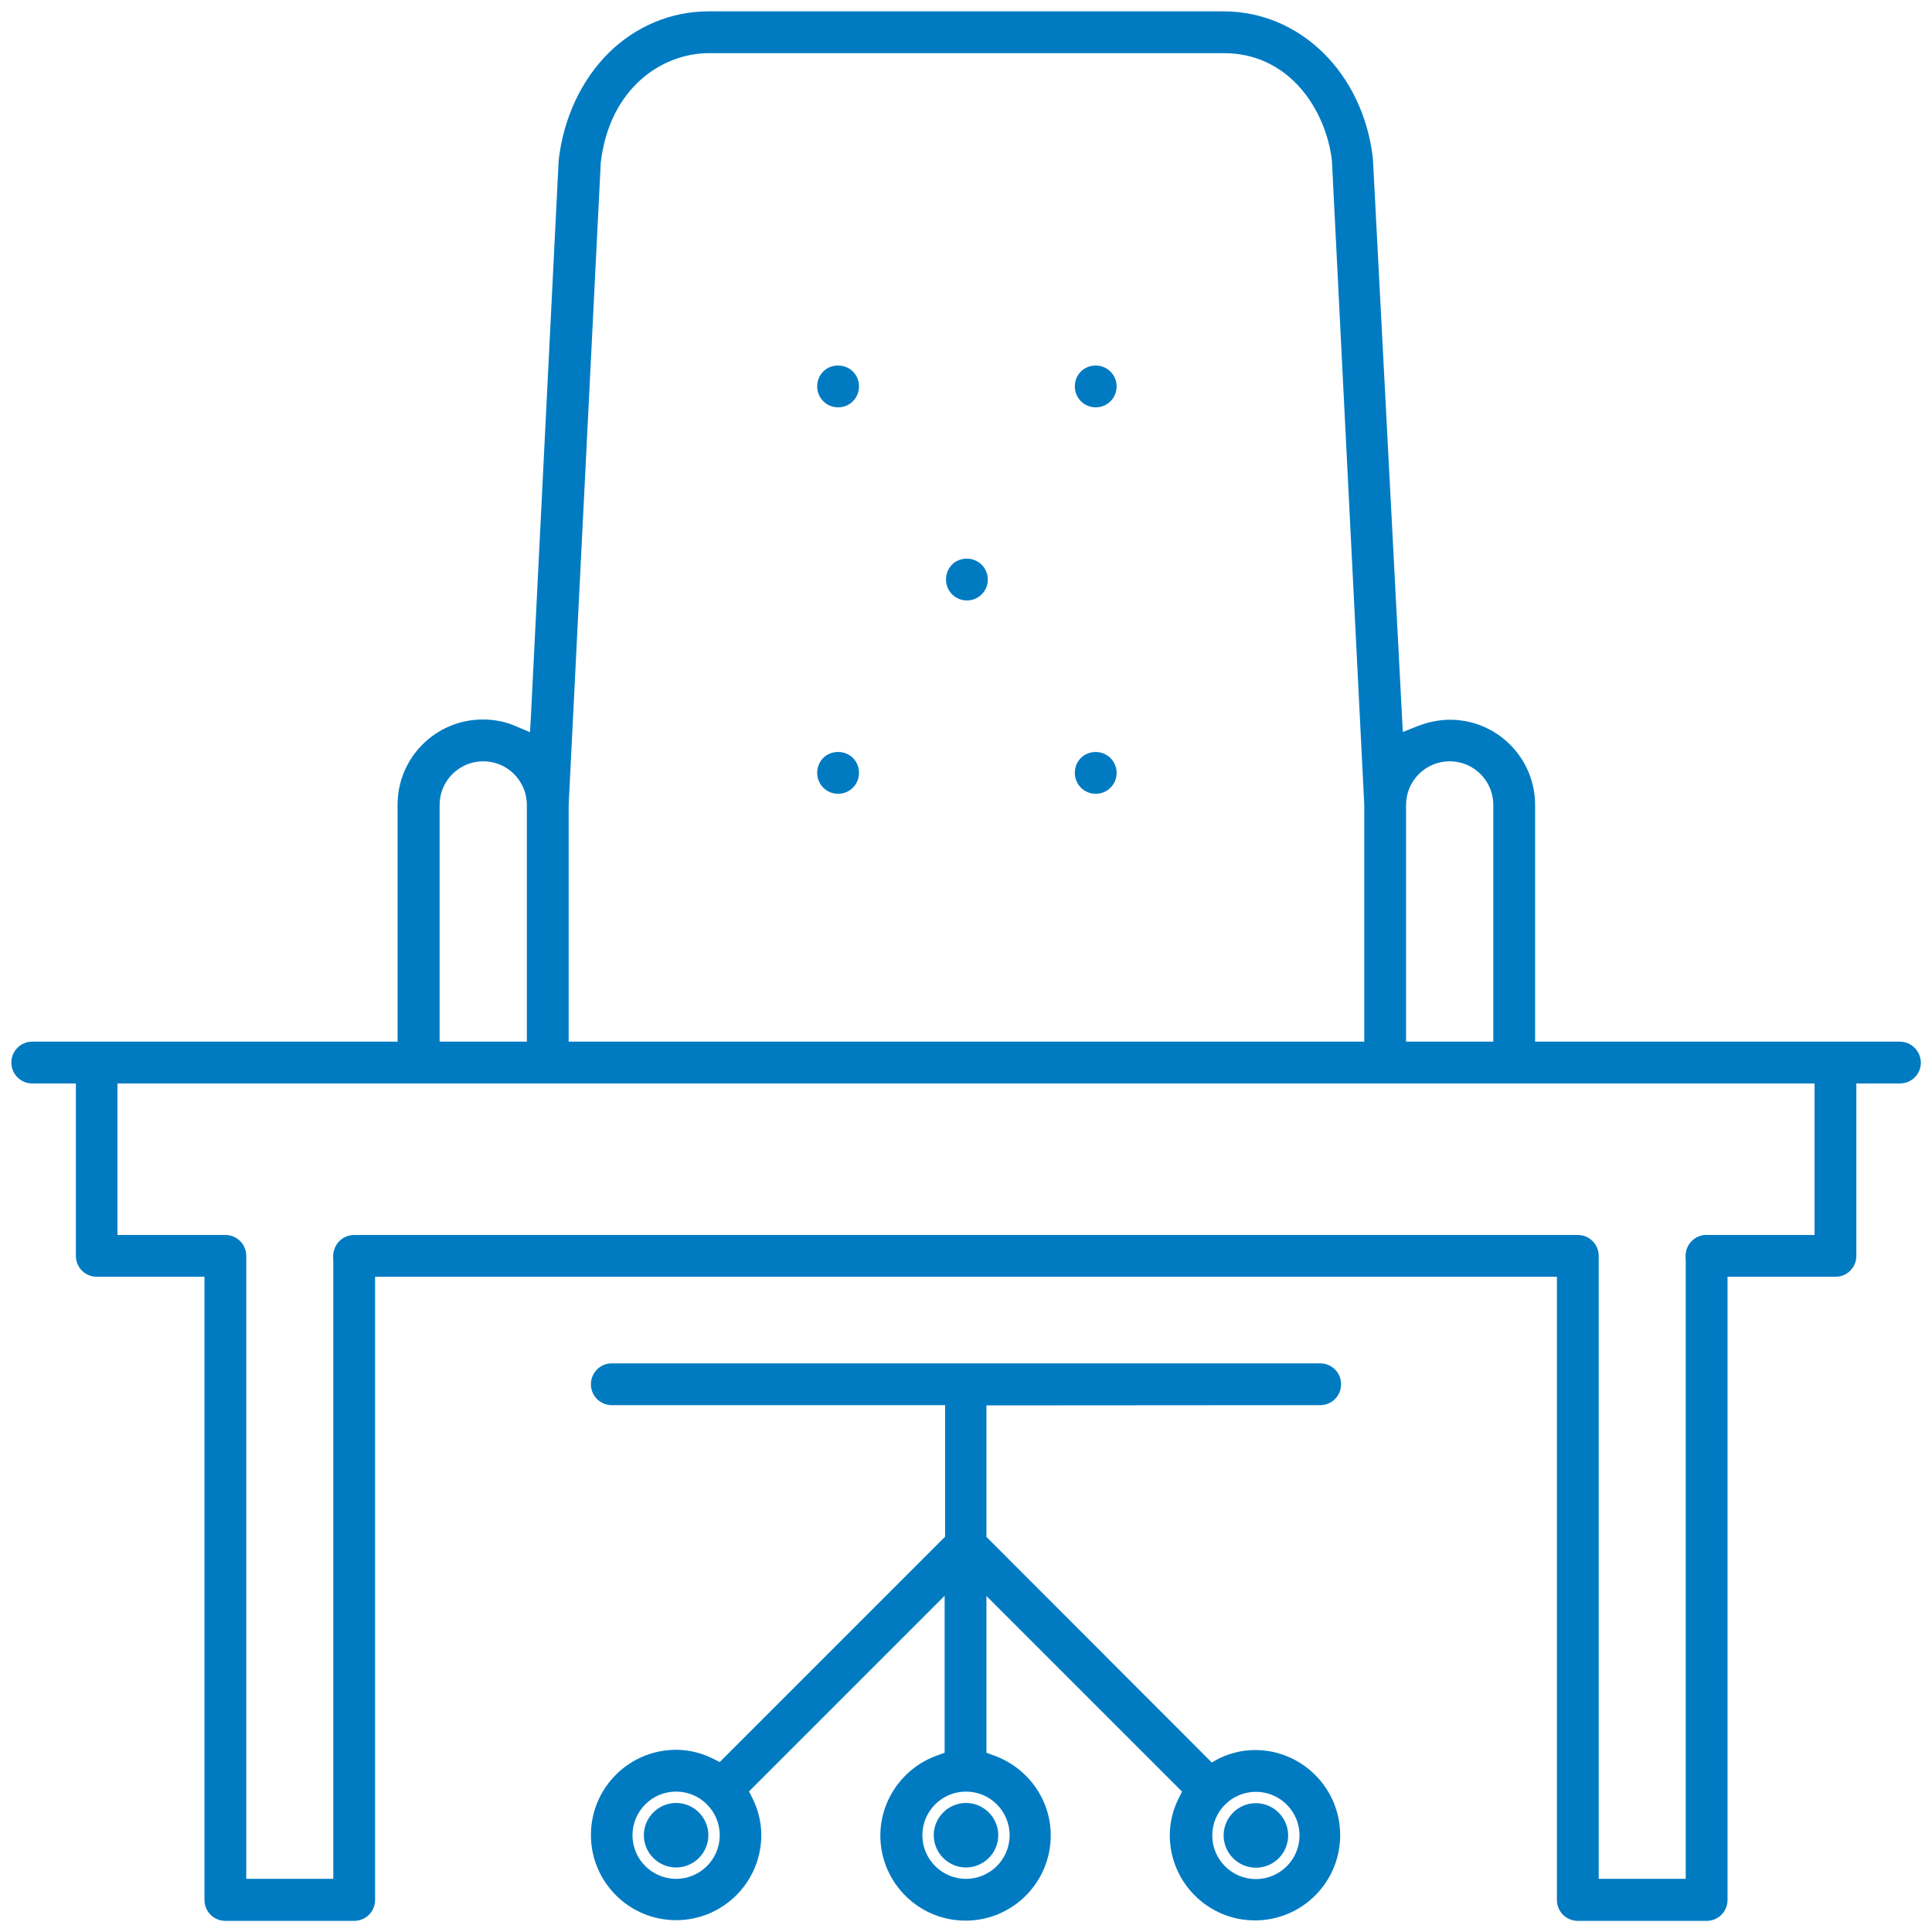 <?xml version="1.0" encoding="utf-8"?>
<!-- Generator: Adobe Illustrator 21.1.0, SVG Export Plug-In . SVG Version: 6.00 Build 0)  -->
<svg version="1.1" id="Ebene_1" xmlns="http://www.w3.org/2000/svg" xmlns:xlink="http://www.w3.org/1999/xlink" x="0px" y="0px"
	 viewBox="0 0 850.4 850.4" style="enable-background:new 0 0 850.4 850.4;" xml:space="preserve">
<style type="text/css">
	.st0{fill:#007BC2;}
</style>
<g>
	<path class="st0" d="M311.8,807.8c0-7.8-6.4-14.2-14.2-14.2c-7.8,0-14.2,6.4-14.2,14.2s6.4,14.2,14.2,14.2S311.8,815.6,311.8,807.8
		z"/>
	<path class="st0" d="M439.4,807.8c0-7.8-6.4-14.2-14.2-14.2c-7.8,0-14.2,6.4-14.2,14.2s6.4,14.2,14.2,14.2S439.4,815.6,439.4,807.8
		z"/>
	<path class="st0" d="M538.6,807.9c0,7.8,6.4,14.2,14.2,14.2c7.9,0,14.2-6.4,14.2-14.2s-6.4-14.2-14.2-14.2
		C544.9,793.7,538.6,800.1,538.6,807.9z"/>
	<path class="st0" d="M482.3,331L482.3,331c-5.2,0-9.2,4-9.2,9.2c0,5.1,4.1,9.2,9.2,9.2s9.2-4.1,9.2-9.2S487.4,331,482.3,331z"/>
	<path class="st0" d="M193.5,464.2V354.3c0-10.6,8.6-19.2,19.2-19.2s19.2,8.6,19.2,19.2v109.9c0,5.1,18.4,5.2,18.4,0V354.6v-0.1
		v-0.1l14.1-282.1v-0.2v-0.2c3.8-33.4,27.3-48.5,47.6-48.5h226.8c13.3,0,25,5.4,33.9,15.7C580,47.6,585,59.2,586.3,71v0.2v0.2
		l14.2,282.8v0.1v0.1v109.8c0,5.1,18.4,5.1,18.4,0V354.3c0-10.6,8.6-19.2,19.2-19.2s19.2,8.6,19.2,19.2v109.9c0,5.1,18.4,5.1,18.4,0
		V354.3c0-20.7-16.8-37.5-37.5-37.5c-4.7,0-9.5,1-14.2,2.8l-6.5,2.6l-0.4-7L604.3,69.7C600,32.2,572.3,5,538.6,5H311.8
		c-16.3,0-31.9,6.5-43.8,18.2c-12.1,12-20,28.8-22.1,47.4l-12.2,244.6l-0.4,7.1l-6.6-2.8c-4.4-1.9-9.2-2.8-14.2-2.8
		c-20.7,0-37.5,16.8-37.5,37.5v109.9C175.1,469.2,193.5,469.2,193.5,464.2z"/>
	<path class="st0" d="M482.3,160.9L482.3,160.9c-5.2,0-9.2,4-9.2,9.2c0,5.1,4.1,9.2,9.2,9.2s9.2-4.1,9.2-9.2
		S487.4,160.9,482.3,160.9z"/>
	<path class="st0" d="M425.6,245.9h-0.1c-5.1,0-9.1,4-9.1,9.2c0,5.1,4.1,9.2,9.2,9.2s9.2-4.1,9.2-9.2S430.7,245.9,425.6,245.9z"/>
	<path class="st0" d="M836.2,458.5h-822c-5.1,0-9.2,4.1-9.2,9.2s4.1,9.2,9.2,9.2h14.2h5v5v70.9c0,5.1,4.1,9.2,9.2,9.2H85h5v5v269.3
		c0,5.1,4.1,9.2,9.2,9.2h56.7c5.1,0,9.2-4.1,9.2-9.2V553.4c0-5.1-4.1-9.2-9.2-9.2c-5.2,0-9.2,4-9.2,9.2V822v5h-5h-28.3h-5v-5V552.8
		c0-5.1-4.1-9.2-9.2-9.2H56.7h-5v-5v-56.7v-5h5h737h5v5v56.7v5h-5h-42.5c-5.1,0-9.2,4.1-9.2,9.2c0,5.1,4.1,9.2,9.2,9.2h56.7
		c5.1,0,9.2-4.1,9.2-9.2v-70.9v-5h5h14.2c5.1,0,9.2-4.1,9.2-9.2C845.4,462.6,841.3,458.5,836.2,458.5z"/>
	<path class="st0" d="M751.2,543.6c-5.1,0-9.2,4.1-9.2,9.2V822v5h-5h-28.3h-5v-5V552.8c0-5.1-4.1-9.2-9.2-9.2H155.9
		c-5.1,0-9.2,4.1-9.2,9.2c0,5.1,4.1,9.2,9.2,9.2h524.4h5v5v269.3c0,5.1,4.1,9.2,9.2,9.2h56.7c5.1,0,9.2-4.1,9.2-9.2V552.7
		C760.4,547.7,756.3,543.6,751.2,543.6z"/>
	<path class="st0" d="M533.4,775.8l-2.5-2.5L435.7,678l-1.5-1.5v-2.1v-50.8v-5h5l141.9-0.1c5.1,0,9.2-4.1,9.2-9.2
		c0-5.1-4.1-9.2-9.2-9.2H269.3c-5.1,0-9.2,4.1-9.2,9.2c0,5.1,4.1,9.2,9.2,9.2H411h5v5v50.8v2.1l-1.5,1.5l-95.2,95.2l-2.5,2.5
		l-3.2-1.6c-5-2.5-10.6-3.8-16-3.8c-20.7,0-37.5,16.8-37.5,37.5s16.8,37.5,37.5,37.5s37.5-16.8,37.5-37.5c0-5.4-1.3-10.9-3.8-16
		l-1.6-3.2l2.5-2.5l75.1-75.1l8.5-8.5v12.1V768v3.5l-3.3,1.2c-14.9,5.3-25,19.5-25,35.2c0,20.7,16.8,37.5,37.5,37.5
		s37.5-16.8,37.5-37.5c0-15.7-10-29.8-25-35.2l-3.3-1.2V768v-53.4v-12.1l8.5,8.5l75.1,75.1l2.5,2.5l-1.6,3.2c-2.5,5-3.8,10.6-3.8,16
		c0,20.7,16.8,37.5,37.5,37.5s37.5-16.8,37.5-37.5s-16.8-37.5-37.5-37.5c-5.4,0-10.9,1.3-16,3.8L533.4,775.8z M297.6,827
		c-10.6,0-19.2-8.6-19.2-19.2s8.6-19.2,19.2-19.2s19.2,8.6,19.2,19.2S308.2,827,297.6,827z M444.4,807.8c0,10.6-8.6,19.2-19.2,19.2
		s-19.2-8.6-19.2-19.2s8.6-19.2,19.2-19.2S444.4,797.2,444.4,807.8z M552.8,788.7c10.6,0,19.2,8.6,19.2,19.2s-8.6,19.2-19.2,19.2
		c-10.6,0-19.2-8.6-19.2-19.2S542.2,788.7,552.8,788.7z"/>
	<path class="st0" d="M368.9,160.9h-0.1c-5.1,0-9.1,4-9.1,9.2c0,5.1,4.1,9.2,9.2,9.2s9.2-4.1,9.2-9.2
		C378.1,164.9,374.1,160.9,368.9,160.9z"/>
	<path class="st0" d="M368.9,331h-0.1c-5.1,0-9.1,4-9.1,9.2c0,5.1,4.1,9.2,9.2,9.2s9.2-4.1,9.2-9.2C378.1,335,374.1,331,368.9,331z"
		/>
</g>
</svg>
